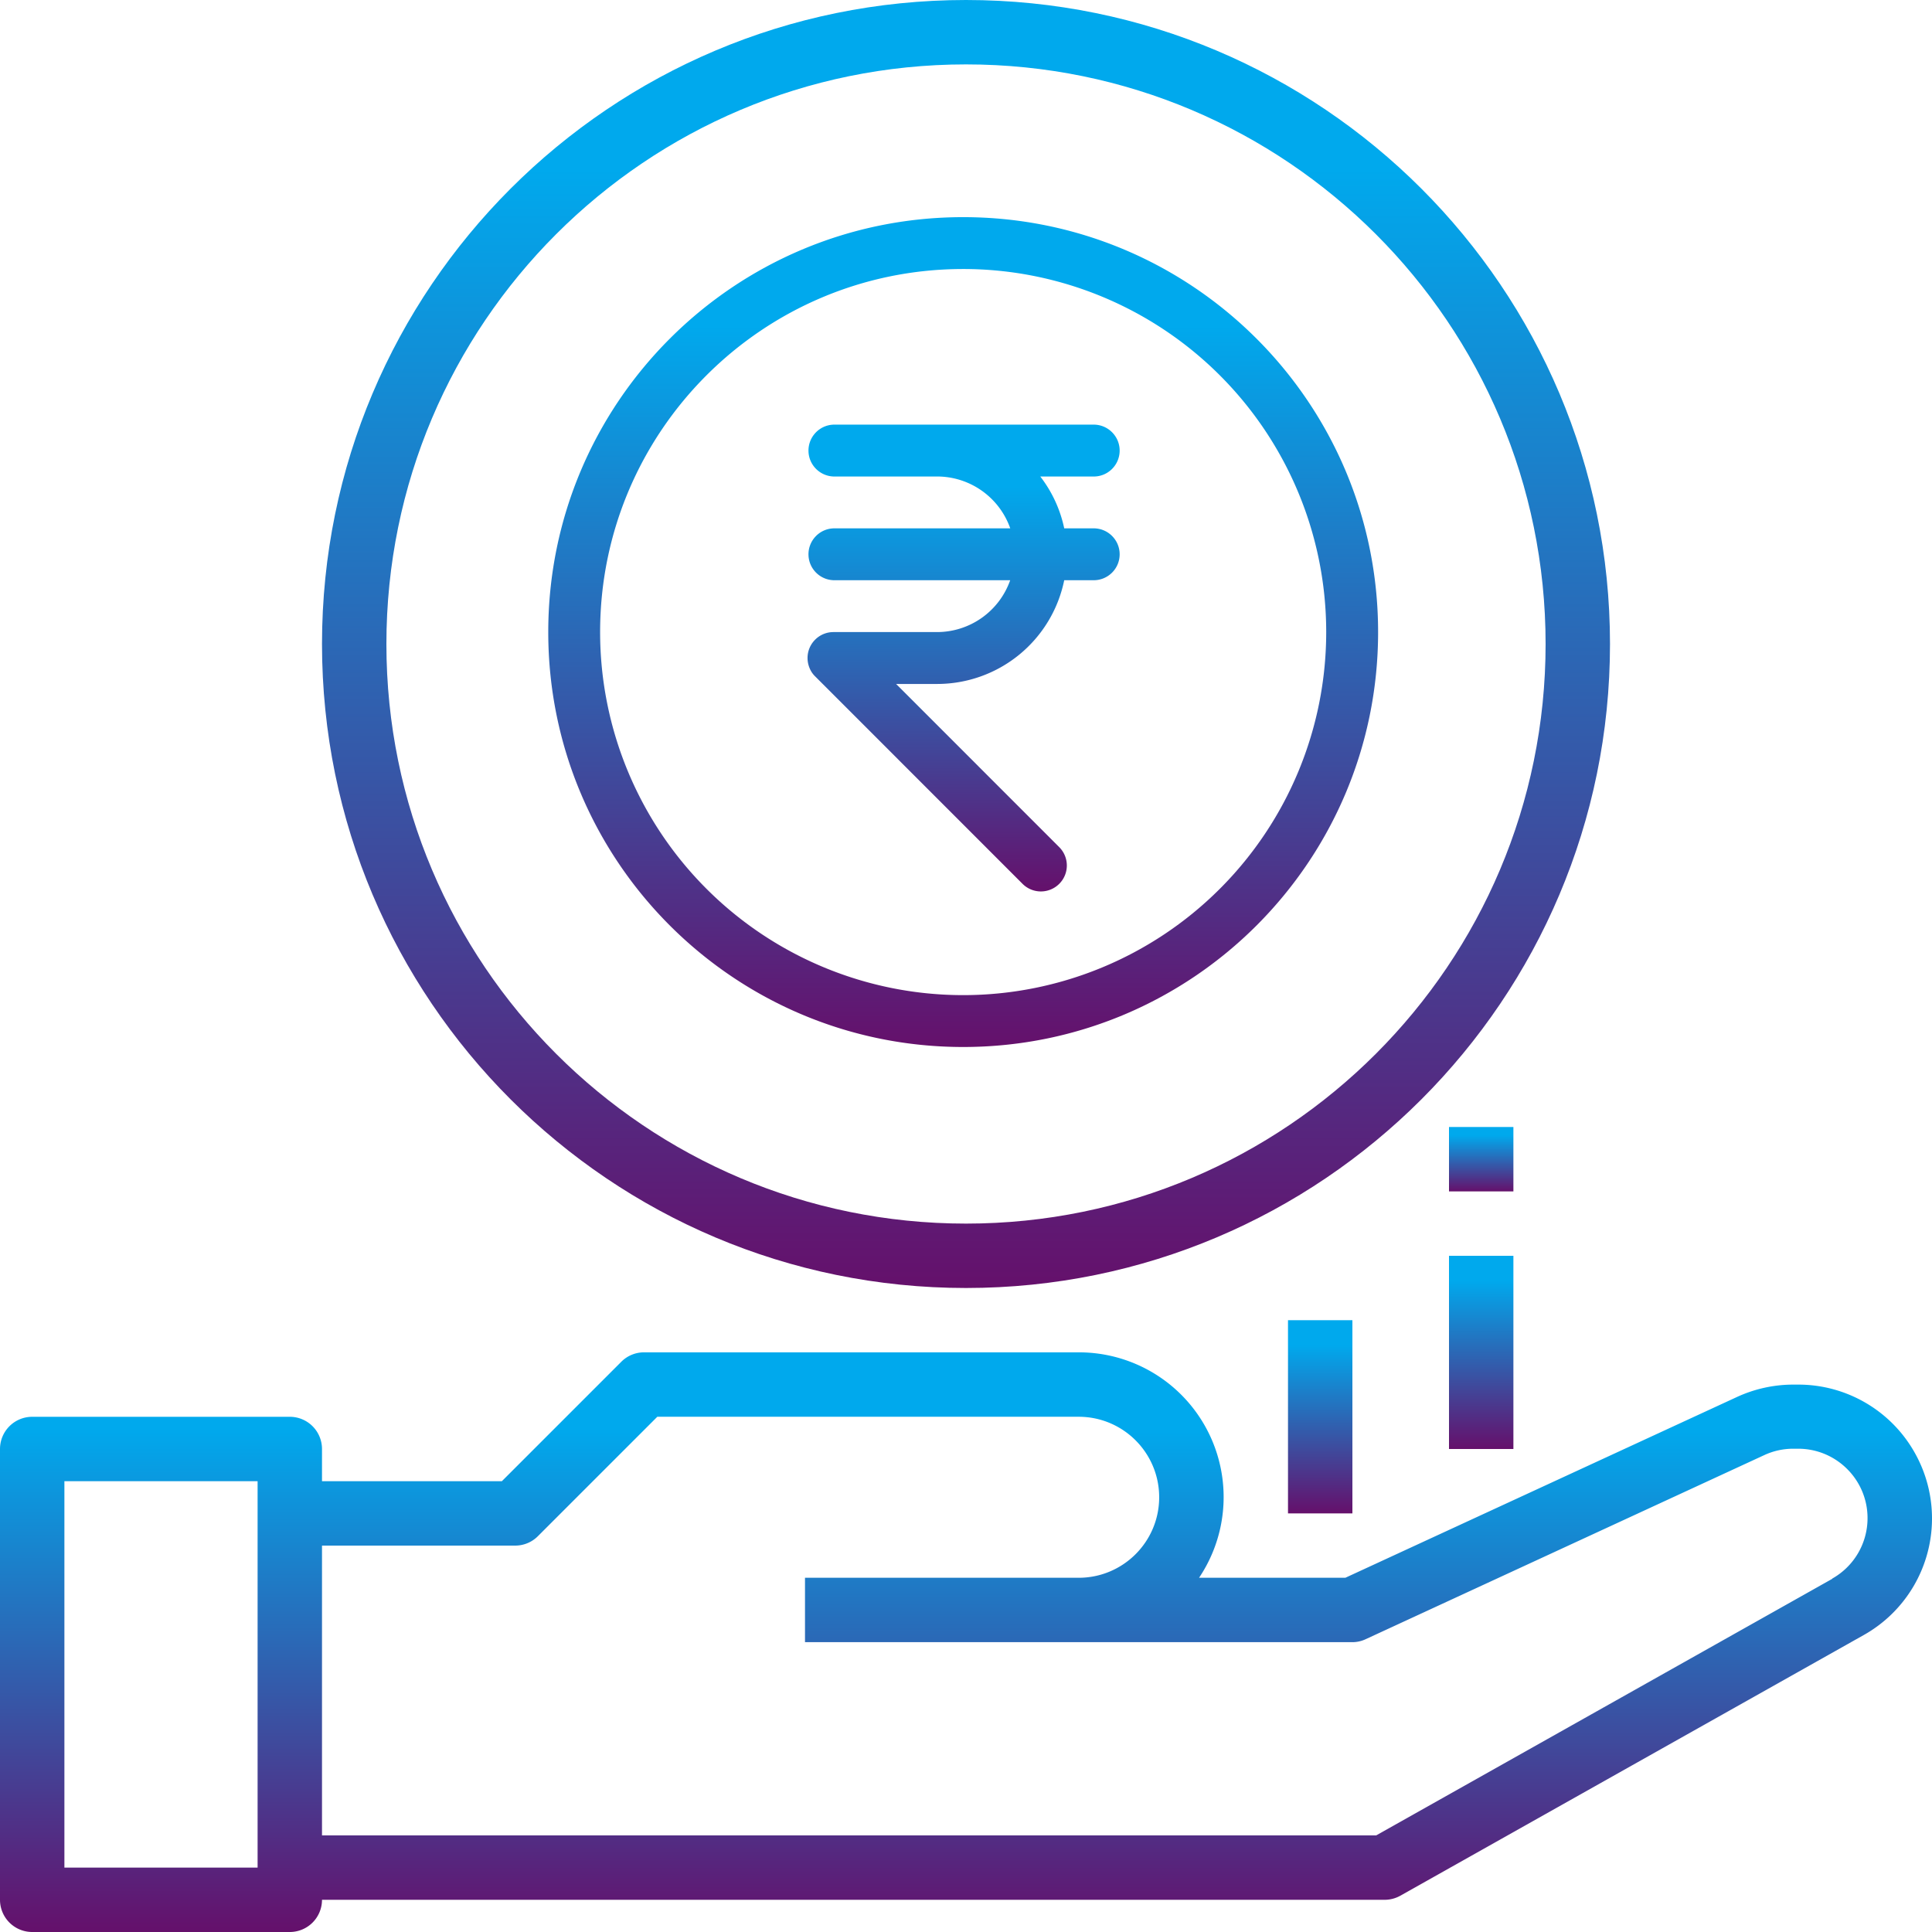 <svg xmlns="http://www.w3.org/2000/svg" width="63" height="63" xmlns:v="https://vecta.io/nano"><linearGradient id="A" gradientUnits="userSpaceOnUse" x1="31.464" y1="44.102" x2="31.464" y2="63.002"><stop offset=".13" stop-color="#00a9ed"/><stop offset="1" stop-color="#65106b"/></linearGradient><path fill="url(#A)" d="M58.639 45.15h-.16c-.631 0-1.256.137-1.828.399l-12.781 5.9H39.1a4.72 4.72 0 0 0-3.926-7.351H21c-.278 0-.545.111-.742.309L16.365 48.3H10.5v-1.05a1.05 1.05 0 0 0-1.05-1.05h-8.4A1.05 1.05 0 0 0 0 47.25v14.7A1.05 1.05 0 0 0 1.05 63h8.4a1.05 1.05 0 0 0 1.05-1.05h34.65a1.05 1.05 0 0 0 .514-.134l15.111-8.5a4.36 4.36 0 0 0 1.664-5.941c-.771-1.375-2.224-2.225-3.8-2.225zM8.4 60.9H2.1V48.3h6.3v12.6zm51.346-9.416L44.875 59.85H10.5V50.4h6.3c.279 0 .546-.111.742-.309l3.892-3.892h13.74c1.449 0 2.625 1.175 2.625 2.625s-1.176 2.625-2.625 2.625H26.25v2.1H44.1a1.02 1.02 0 0 0 .439-.1l12.992-6a2.24 2.24 0 0 1 .947-.208h.16c1.248.001 2.262 1.016 2.26 2.265a2.26 2.26 0 0 1-1.152 1.97v.008z"/><linearGradient id="B" gradientUnits="userSpaceOnUse" x1="31.502" y1=".023" x2="31.502" y2="42.023"><stop offset=".13" stop-color="#00a9ed"/><stop offset="1" stop-color="#65106b"/></linearGradient><path fill="url(#B)" d="M31.5 0c-11.598 0-21 9.402-21 21s9.402 21 21 21 21-9.402 21-21-9.402-21-21-21zm0 39.9c-10.438 0-18.9-8.462-18.9-18.9S21.062 2.1 31.5 2.1 50.4 10.562 50.4 21s-8.462 18.9-18.9 18.9h0z"/><linearGradient  gradientUnits="userSpaceOnUse" x1="44.94" y1="10.917" x2="44.94" y2="10.917"><stop offset=".13" stop-color="#00a9ed"/><stop offset="1" stop-color="#65106b"/></linearGradient><linearGradient id="D" gradientUnits="userSpaceOnUse" x1="48.302" y1="36.751" x2="48.302" y2="38.851"><stop offset=".13" stop-color="#00a9ed"/><stop offset="1" stop-color="#65106b"/></linearGradient><path fill="url(#D)" d="M47.25 36.75h2.1v2.1h-2.1v-2.1z"/><linearGradient id="E" gradientUnits="userSpaceOnUse" x1="48.302" y1="40.945" x2="48.302" y2="47.245"><stop offset=".13" stop-color="#00a9ed"/><stop offset="1" stop-color="#65106b"/></linearGradient><path fill="url(#E)" d="M47.25 40.95h2.1v6.3h-2.1v-6.3z"/><linearGradient id="F" gradientUnits="userSpaceOnUse" x1="43.052" y1="43.048" x2="43.052" y2="49.348"><stop offset=".13" stop-color="#00a9ed"/><stop offset="1" stop-color="#65106b"/></linearGradient><path fill="url(#F)" d="M42 43.05h2.1v6.3H42v-6.3z"/><g transform="translate(17.878 7.081)"><linearGradient id="G" gradientUnits="userSpaceOnUse" x1="13.527" y1=".005" x2="13.527" y2="27.065"><stop offset=".13" stop-color="#00a9ed"/><stop offset="1" stop-color="#65106b"/></linearGradient><path fill="url(#G)" d="M13.53 0C6.058 0 0 6.058 0 13.53s6.058 13.53 13.53 13.53 13.53-6.057 13.53-13.53h0C27.06 6.058 21.003 0 13.53 0zm0 25.369A11.84 11.84 0 0 1 1.691 13.53c0-6.538 5.301-11.839 11.839-11.839A11.84 11.84 0 0 1 25.368 13.53 11.84 11.84 0 0 1 13.53 25.369h0z"/><g transform="translate(8.456 6.765)"><linearGradient id="H" gradientUnits="userSpaceOnUse" x1="5.071" y1=".022" x2="5.071" y2="15.229"><stop offset=".13" stop-color="#00a9ed"/><stop offset="1" stop-color="#65106b"/></linearGradient><path fill="url(#H)" d="M9.303 3.383h-.934a4.16 4.16 0 0 0-.781-1.691h1.715c.467.016.857-.35.873-.816S9.826.018 9.36.001h-.057H.846C.379.017.014.409.03.876c.015.444.372.8.816.816h3.383a2.53 2.53 0 0 1 2.38 1.691H.846c-.467.016-.832.408-.816.875.015.444.372.801.816.816h5.761a2.53 2.53 0 0 1-2.38 1.691H.844c-.467 0-.846.38-.845.847a.85.85 0 0 0 .064.322.79.79 0 0 0 .184.276l6.761 6.763c.33.332.865.333 1.197.003s.332-.866.002-1.197L2.886 8.457h1.341a4.23 4.23 0 0 0 4.142-3.383h.932c.467.016.859-.349.875-.816s-.35-.858-.816-.875h-.059.002z"/></g></g></svg>